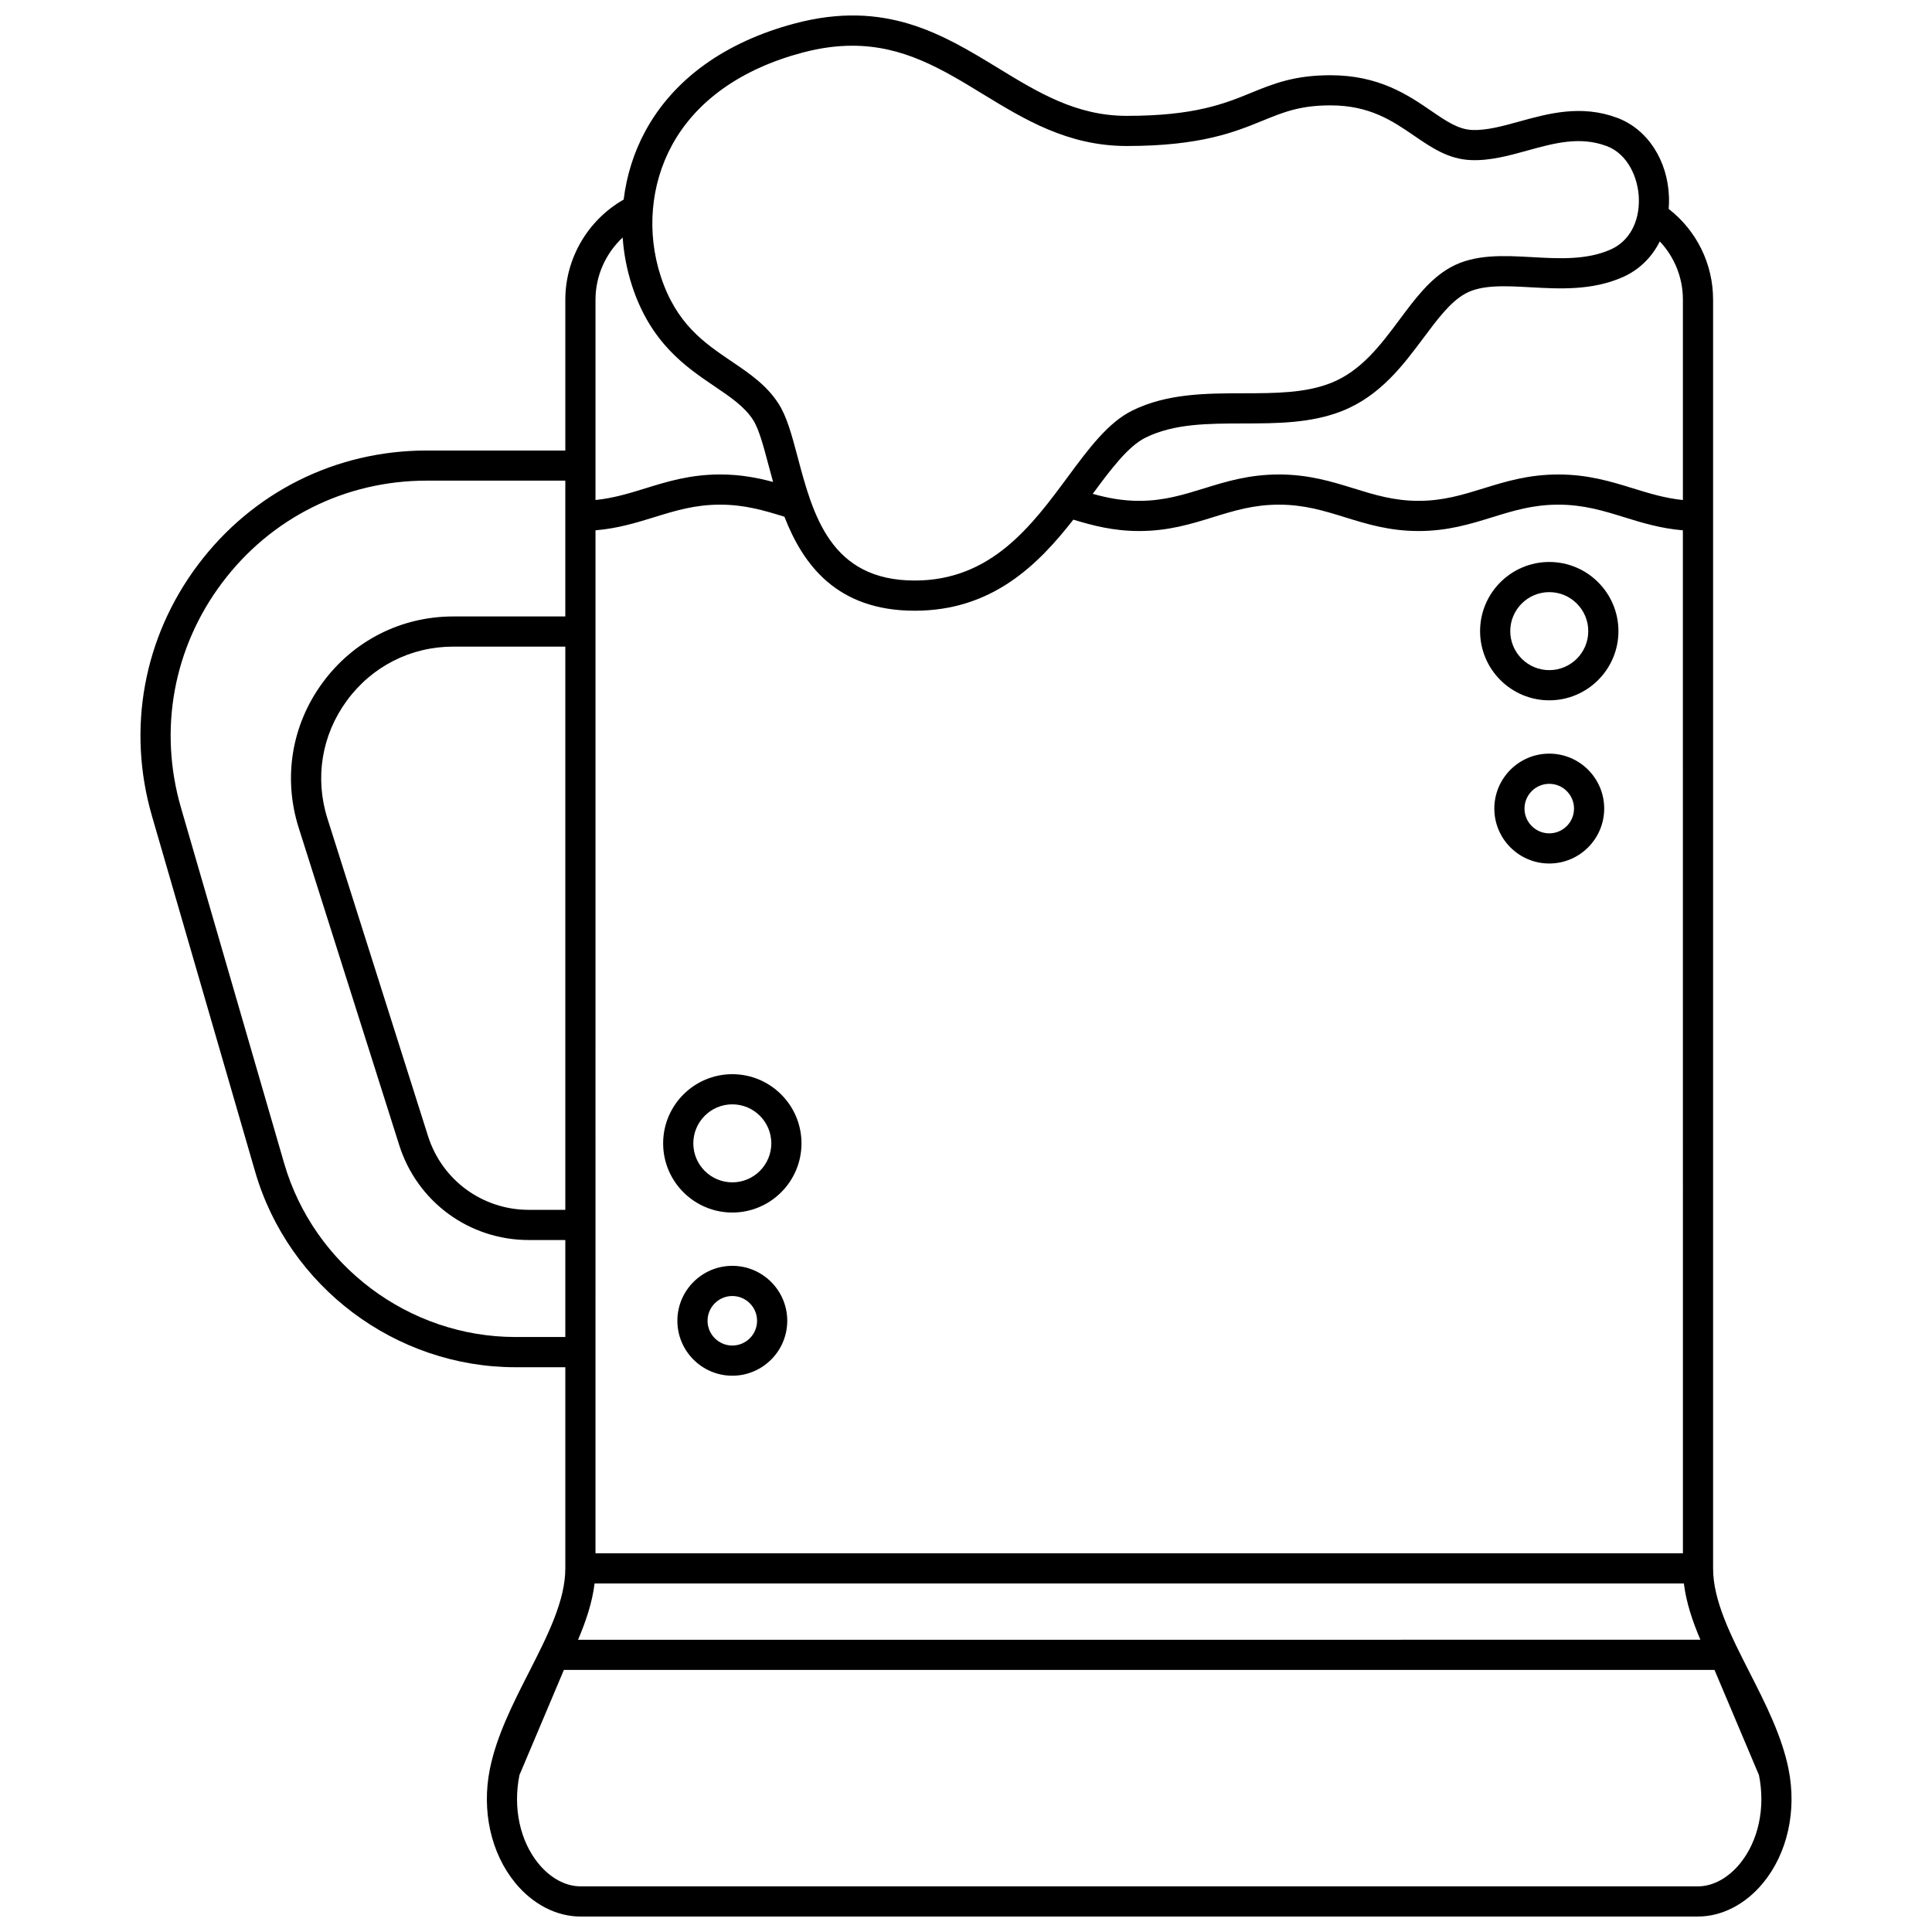 <?xml version="1.0" encoding="UTF-8"?>
<!-- Uploaded to: SVG Find, www.svgfind.com, Generator: SVG Find Mixer Tools -->
<svg width="800px" height="800px" version="1.1" viewBox="144 144 512 512" xmlns="http://www.w3.org/2000/svg">
 <defs>
  <clipPath id="a">
   <path d="m181 148.09h438v503.81h-438z"/>
  </clipPath>
 </defs>
 <g clip-path="url(#a)">
  <path d="m617.99 612.86c-1.77-8.824-6.121-17.371-10.328-25.637-4.977-9.777-9.676-19.012-9.676-27.582v-336.23c0-9.484-4.363-18.289-11.77-24.047 0.082-0.984 0.117-1.988 0.086-3.012-0.301-9.848-5.699-18.145-13.754-21.137-9.531-3.543-18.238-1.137-25.926 0.988-4.465 1.234-8.68 2.398-12.504 2.238-3.656-0.152-6.828-2.32-10.84-5.062-6.152-4.207-13.809-9.441-26.707-9.441-9.602 0-15.156 2.269-21.039 4.672-6.992 2.856-14.922 6.094-32.922 6.094-13.359 0-23.434-6.148-34.094-12.66-14.672-8.957-29.84-18.219-53.906-11.82-18.422 4.894-32.102 14.738-39.562 28.469-3.07 5.648-4.996 11.84-5.773 18.203-9.461 5.375-15.461 15.539-15.461 26.52v39.98l-36.754-0.004c-24.059 0-46.145 11.031-60.59 30.27-14.453 19.234-18.895 43.52-12.191 66.621l27.336 94.227c8.852 30.512 37.223 51.82 68.988 51.82h13.211v53.312c0 8.57-4.699 17.805-9.676 27.582-4.207 8.266-8.559 16.812-10.328 25.637-2.211 11.02 0.301 22.277 6.719 30.109 4.648 5.676 10.949 8.93 17.281 8.93h296.17c6.332 0 12.633-3.254 17.281-8.93 6.422-7.828 8.938-19.082 6.727-30.105zm-34.129-404.88c3.894 4.125 6.125 9.602 6.125 15.422v53.109c-4.731-0.484-8.855-1.746-13.156-3.074-5.875-1.816-11.945-3.695-19.867-3.695-7.918 0-13.992 1.879-19.867 3.695-5.473 1.691-10.641 3.293-17.156 3.293s-11.684-1.598-17.156-3.293c-5.875-1.816-11.945-3.695-19.867-3.695-7.918 0-13.992 1.879-19.867 3.695-5.473 1.691-10.641 3.293-17.156 3.293-4.578 0-8.492-0.797-12.312-1.852 4.824-6.527 9.391-12.648 14.066-14.934 7.566-3.691 16.445-3.707 25.848-3.723 8.809-0.016 17.922-0.031 26.168-3.301 10.117-4.008 16.223-12.195 21.605-19.414 3.637-4.875 7.074-9.484 11.031-11.68 4.363-2.418 10.621-2.066 17.246-1.699 7.672 0.43 16.367 0.918 24.52-2.695 4.34-1.918 7.699-5.25 9.797-9.453zm-261.79-25.48c6.387-11.746 18.348-20.242 34.594-24.559 4.773-1.27 9.137-1.824 13.203-1.824 13.609 0 23.82 6.231 34.48 12.742 11.137 6.801 22.652 13.832 38.262 13.832 19.57 0 28.648-3.707 35.945-6.688 5.578-2.277 9.984-4.078 18.016-4.078 10.426 0 16.41 4.09 22.195 8.047 4.668 3.191 9.074 6.203 15.02 6.453 5.082 0.211 10.105-1.176 14.969-2.523 7.148-1.977 13.902-3.84 21.008-1.199 5.676 2.109 8.383 8.496 8.551 13.887 0.191 6.316-2.602 11.375-7.477 13.535-6.387 2.832-13.73 2.418-20.832 2.019-7.465-0.418-15.184-0.852-21.57 2.688-5.461 3.027-9.398 8.305-13.562 13.891-4.981 6.68-10.133 13.586-18.141 16.762-6.836 2.707-14.801 2.723-23.234 2.738-9.891 0.02-20.121 0.035-29.34 4.535-6.504 3.172-11.695 10.203-17.195 17.641-9.508 12.867-20.285 27.449-40.543 27.449-22.348 0-26.965-17.391-31.039-32.734-1.527-5.75-2.848-10.719-5.09-14.184-3.18-4.91-7.68-7.957-12.445-11.18-7.191-4.867-14.629-9.898-18.738-22.508-3.801-11.633-2.715-24.297 2.965-34.742zm-20.258 40.902c0-6.316 2.703-12.266 7.199-16.461 0.301 4.301 1.121 8.598 2.481 12.777 4.957 15.219 14.328 21.559 21.859 26.652 4.25 2.875 7.918 5.356 10.215 8.902 1.555 2.402 2.777 7.012 4.074 11.891 0.387 1.457 0.793 2.988 1.234 4.559-4.176-1.121-8.684-1.984-14.039-1.984-7.918 0-13.992 1.879-19.867 3.695-4.301 1.332-8.426 2.594-13.156 3.074zm0 61.137c5.863-0.496 10.766-1.992 15.52-3.461 5.551-1.719 10.793-3.34 17.5-3.34 6.527 0 11.664 1.535 17.047 3.199 4.902 12.625 13.82 24.91 34.523 24.91 20.508 0 32.668-12.129 42.039-24.137 5.176 1.574 10.641 3.016 17.457 3.016 7.727 0 13.723-1.855 19.52-3.648 5.551-1.719 10.793-3.34 17.5-3.34 6.711 0 11.953 1.621 17.5 3.34 5.801 1.793 11.797 3.648 19.52 3.648 7.727 0 13.723-1.855 19.52-3.648 5.551-1.719 10.793-3.34 17.5-3.34 6.711 0 11.953 1.621 17.5 3.34 4.754 1.473 9.656 2.965 15.52 3.461l0.012 271.1h-288.18zm-0.25 279.09h288.68c0.605 4.988 2.266 9.977 4.383 14.922l-297.44 0.004c2.113-4.945 3.777-9.934 4.383-14.926zm-20.957-65.309c-28.23 0-53.445-18.938-61.309-46.051l-27.34-94.227c-5.996-20.668-2.023-42.391 10.902-59.594 12.922-17.207 32.68-27.074 54.199-27.074h36.754v35.992h-29.652c-13.863 0-26.512 6.414-34.703 17.598-8.191 11.184-10.484 25.18-6.301 38.398l26.645 84.117c4.766 15.035 18.562 25.141 34.336 25.141h9.676v25.703zm13.207-182.96v149.26h-9.676c-12.27 0-23.004-7.859-26.711-19.559l-26.645-84.117c-3.406-10.758-1.539-22.152 5.129-31.258 6.668-9.105 16.965-14.328 28.25-14.328zm311.27 322.54c-3.125 3.812-7.172 6.004-11.098 6.004l-296.17-0.004c-3.926 0-7.969-2.188-11.098-6.004-4.914-6-6.809-14.773-5.066-23.469l11.781-27.875h304.93l11.781 27.875c1.75 8.695-0.145 17.469-5.059 23.473z"/>
 </g>
 <path d="m554.57 292.93c-10.109 0-18.332 8.223-18.332 18.332s8.223 18.332 18.332 18.332 18.332-8.223 18.332-18.332-8.223-18.332-18.332-18.332zm0 28.664c-5.699 0-10.336-4.637-10.336-10.336 0-5.699 4.637-10.336 10.336-10.336 5.699 0 10.336 4.637 10.336 10.336 0 5.703-4.637 10.336-10.336 10.336z"/>
 <path d="m554.57 343.72c-8.027 0-14.559 6.531-14.559 14.559s6.531 14.559 14.559 14.559 14.559-6.531 14.559-14.559c0.004-8.027-6.527-14.559-14.559-14.559zm0 21.125c-3.617 0-6.562-2.945-6.562-6.562 0-3.617 2.945-6.562 6.562-6.562 3.617 0 6.562 2.945 6.562 6.562 0 3.617-2.941 6.562-6.562 6.562z"/>
 <path d="m338.07 428.67c-10.109 0-18.332 8.223-18.332 18.332s8.223 18.332 18.332 18.332 18.332-8.223 18.332-18.332-8.223-18.332-18.332-18.332zm0 28.664c-5.699 0-10.336-4.637-10.336-10.336s4.637-10.336 10.336-10.336 10.336 4.637 10.336 10.336-4.637 10.336-10.336 10.336z"/>
 <path d="m338.07 479.46c-8.027 0-14.559 6.531-14.559 14.559 0 8.027 6.531 14.559 14.559 14.559 8.027 0 14.559-6.531 14.559-14.559 0-8.027-6.531-14.559-14.559-14.559zm0 21.121c-3.617 0-6.562-2.945-6.562-6.562 0-3.617 2.945-6.562 6.562-6.562 3.617 0 6.562 2.945 6.562 6.562 0 3.621-2.941 6.562-6.562 6.562z"/>
</svg>
